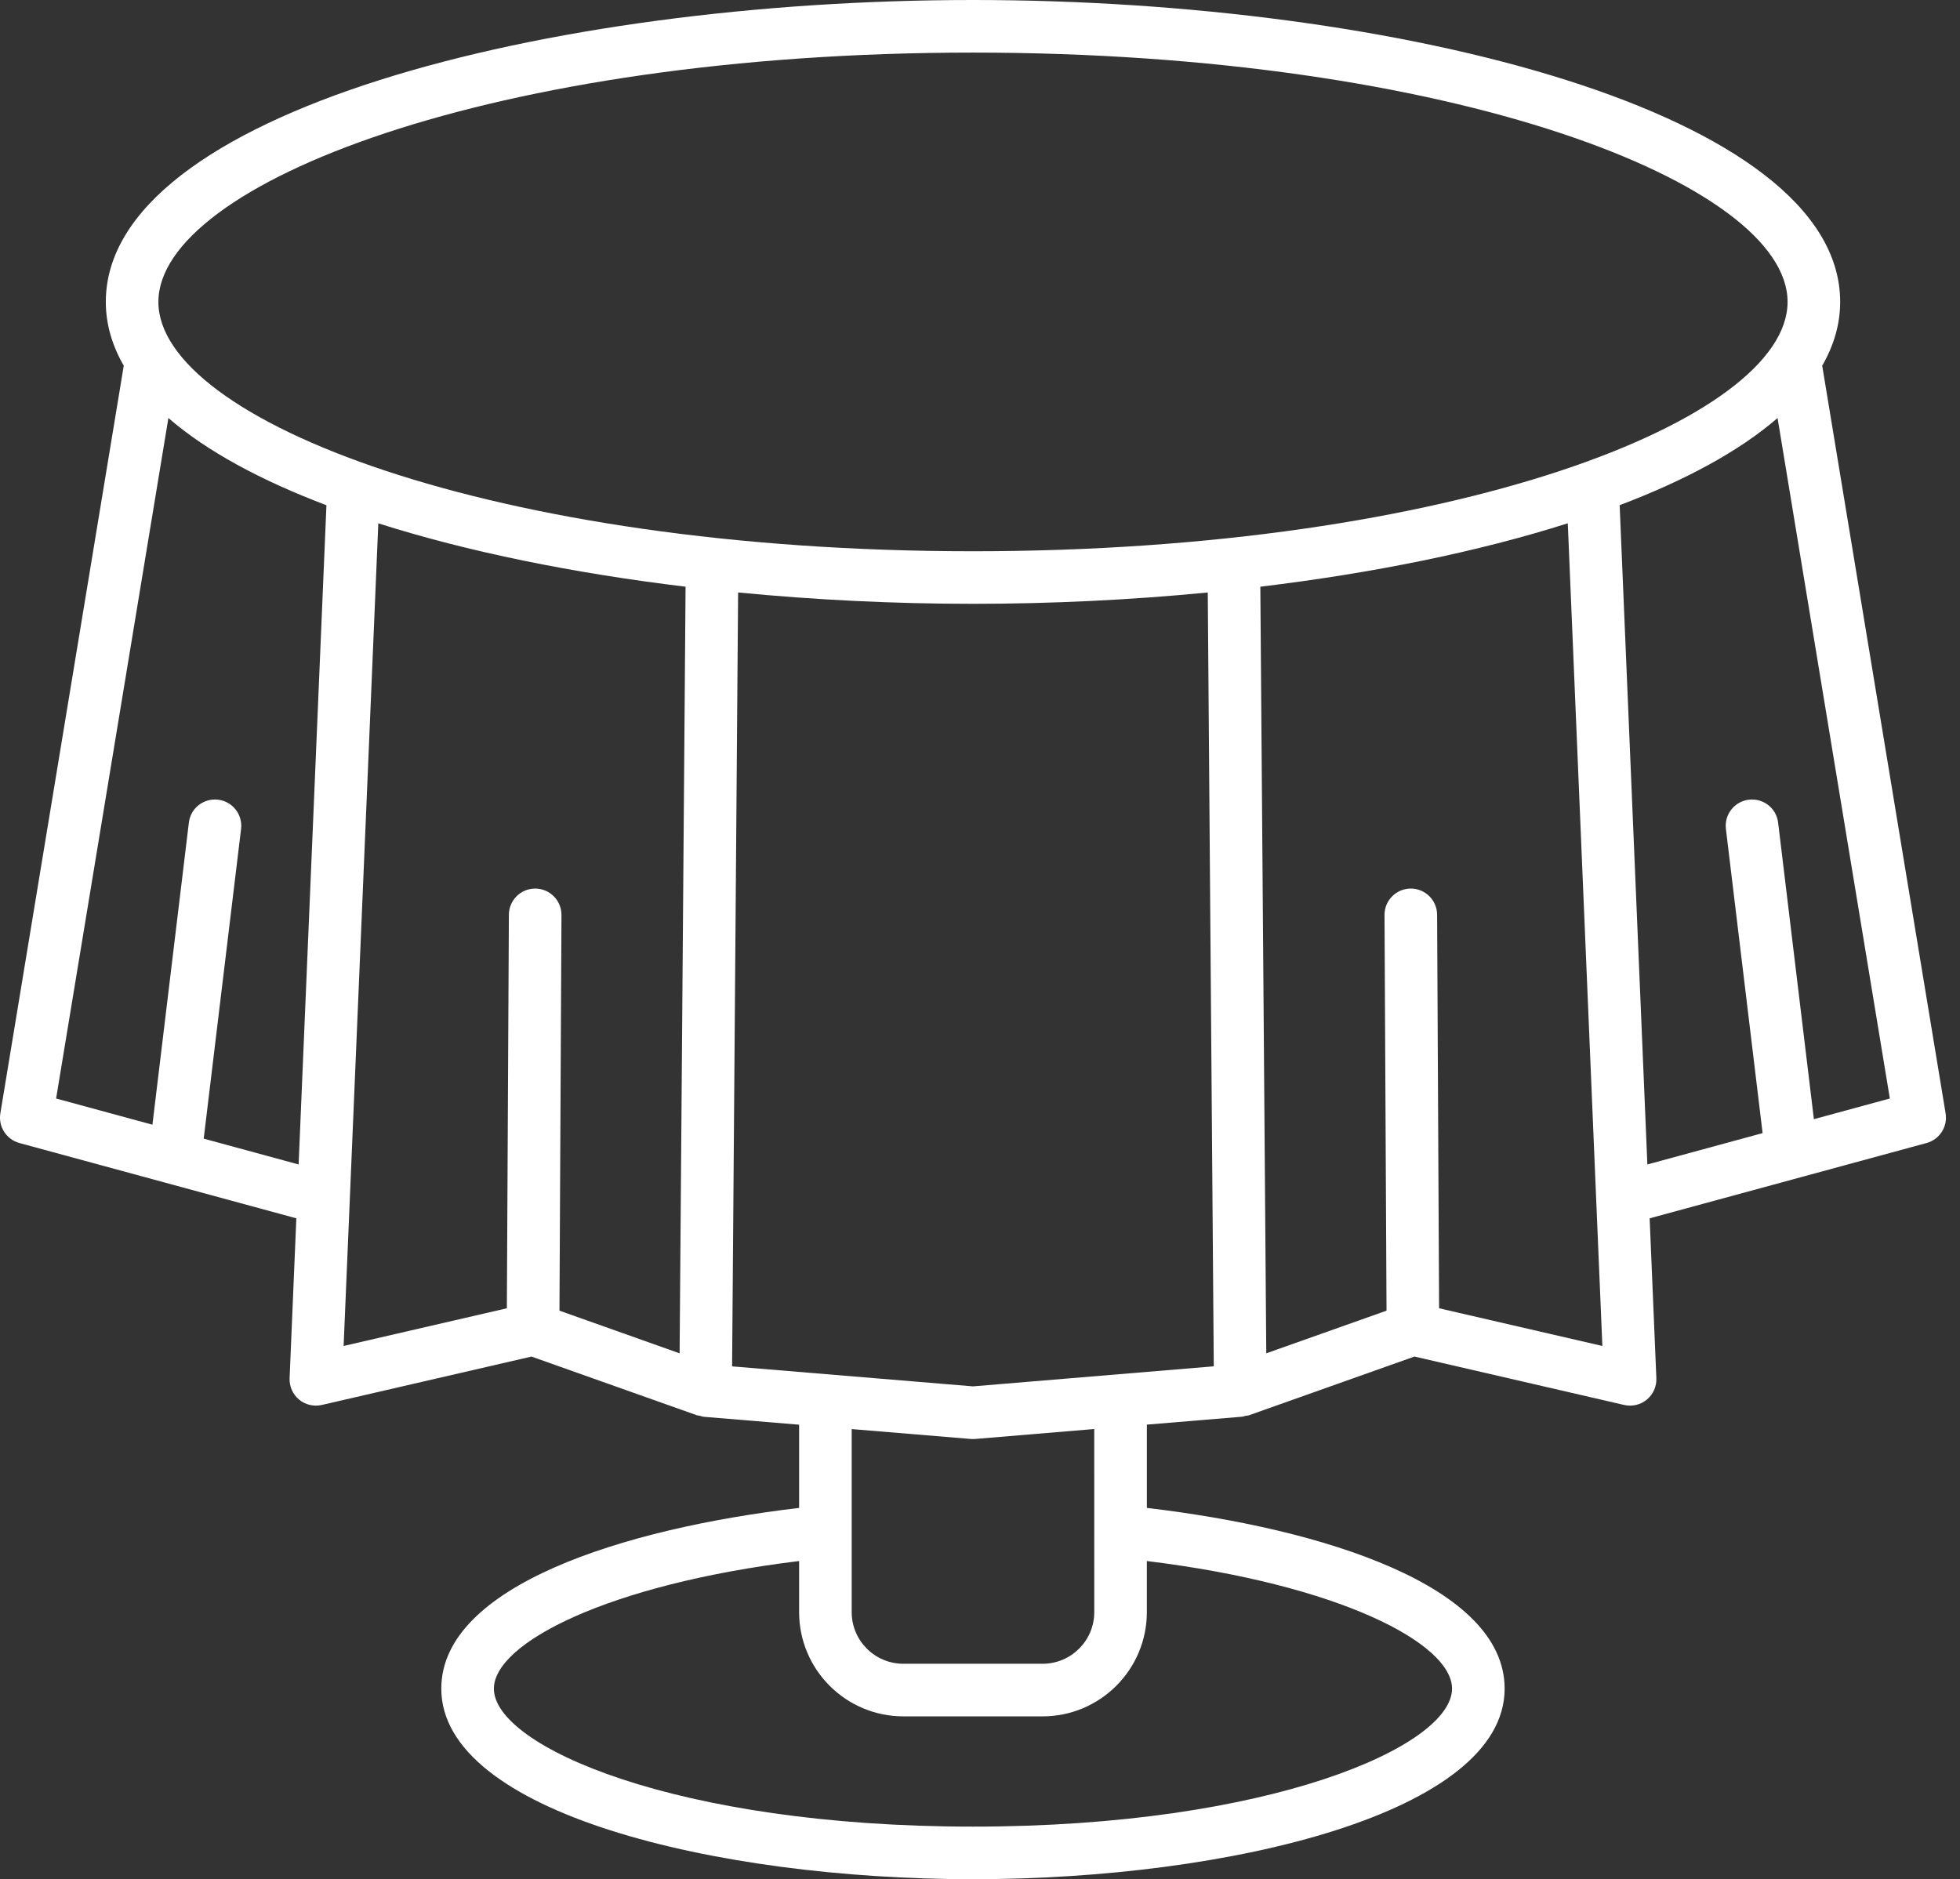 <?xml version="1.0" encoding="UTF-8"?> <svg xmlns="http://www.w3.org/2000/svg" width="73" height="70" viewBox="0 0 73 70" fill="none"><rect x="0" y="0" width="73" height="70" fill="#333333" stroke="none"/><path d="M67.868 13.622C68.3 12.871 68.537 12.079 68.537 11.246C68.537 4.207 52.115 0 36.239 0C20.362 0 3.941 4.207 3.941 11.246C3.941 12.079 4.178 12.871 4.609 13.622L0.013 41.472C-0.069 41.968 0.238 42.445 0.722 42.577L11.037 45.382L10.786 51.339C10.773 51.644 10.904 51.938 11.139 52.134C11.373 52.329 11.688 52.402 11.984 52.335L19.795 50.532L25.955 52.718C25.993 52.731 26.031 52.729 26.069 52.738C26.114 52.748 26.153 52.77 26.2 52.774L29.763 53.07V56.17C23.207 56.938 16.436 59.081 16.436 62.902C16.436 67.513 26.639 70 36.239 70C45.838 70 56.04 67.513 56.04 62.902C56.04 59.08 49.276 56.938 42.715 56.17V53.067L46.275 52.771C46.311 52.768 46.34 52.75 46.374 52.743C46.423 52.734 46.472 52.735 46.521 52.718L52.681 50.531L60.492 52.335C60.79 52.402 61.103 52.329 61.337 52.134C61.573 51.938 61.703 51.645 61.691 51.339L61.441 45.382L71.755 42.577C72.239 42.445 72.546 41.968 72.464 41.472L67.868 13.622ZM36.239 1.959C54.118 1.959 66.578 6.853 66.578 11.246C66.578 15.639 54.118 20.534 36.239 20.534C18.359 20.534 5.899 15.639 5.899 11.246C5.899 6.854 18.359 1.959 36.239 1.959ZM7.587 42.414L8.979 30.877C9.043 30.34 8.66 29.853 8.124 29.788C7.579 29.727 7.098 30.106 7.034 30.643L5.677 41.895L2.09 40.919L6.272 15.571C7.698 16.808 9.716 17.895 12.158 18.82L11.122 43.376L7.587 42.414ZM14.09 19.494C17.423 20.555 21.355 21.35 25.534 21.855L25.312 50.411L20.837 48.822L20.912 34.084C20.914 33.543 20.478 33.102 19.937 33.099C19.935 33.099 19.934 33.099 19.932 33.099C19.393 33.099 18.955 33.535 18.953 34.074L18.878 48.733L12.798 50.137L14.09 19.494ZM54.081 62.903C54.081 65.048 47.293 68.041 36.239 68.041C25.184 68.041 18.395 65.048 18.395 62.903C18.395 61.207 22.634 59.018 29.763 58.148V60.052C29.763 62.193 31.504 63.934 33.645 63.934H38.832C40.973 63.934 42.714 62.193 42.714 60.052V58.148C49.843 59.017 54.081 61.205 54.081 62.903ZM40.756 60.052C40.756 61.113 39.893 61.975 38.832 61.975H33.645C32.584 61.975 31.721 61.113 31.721 60.052V53.233L36.157 53.601C36.184 53.603 36.212 53.604 36.238 53.604C36.266 53.604 36.293 53.603 36.32 53.601L40.755 53.231L40.756 60.052ZM36.239 51.642L27.267 50.897L27.491 22.069C30.355 22.348 33.306 22.492 36.239 22.492C39.171 22.492 42.121 22.348 44.983 22.07L45.207 50.895L36.239 51.642ZM53.599 48.733L53.525 34.074C53.522 33.535 53.084 33.099 52.545 33.099C52.544 33.099 52.542 33.099 52.54 33.099C51.999 33.102 51.563 33.543 51.566 34.084L51.641 48.822L47.162 50.411L46.941 21.855C51.123 21.351 55.057 20.555 58.392 19.492L59.451 44.703C59.451 44.704 59.451 44.704 59.451 44.705L59.68 50.137L53.599 48.733ZM67.558 41.689L66.226 30.643C66.162 30.106 65.681 29.727 65.137 29.788C64.6 29.852 64.217 30.34 64.281 30.877L65.648 42.208L61.356 43.376L60.324 18.818C62.763 17.894 64.779 16.807 66.205 15.571L70.387 40.919L67.558 41.689Z" fill="white"></path></svg> 